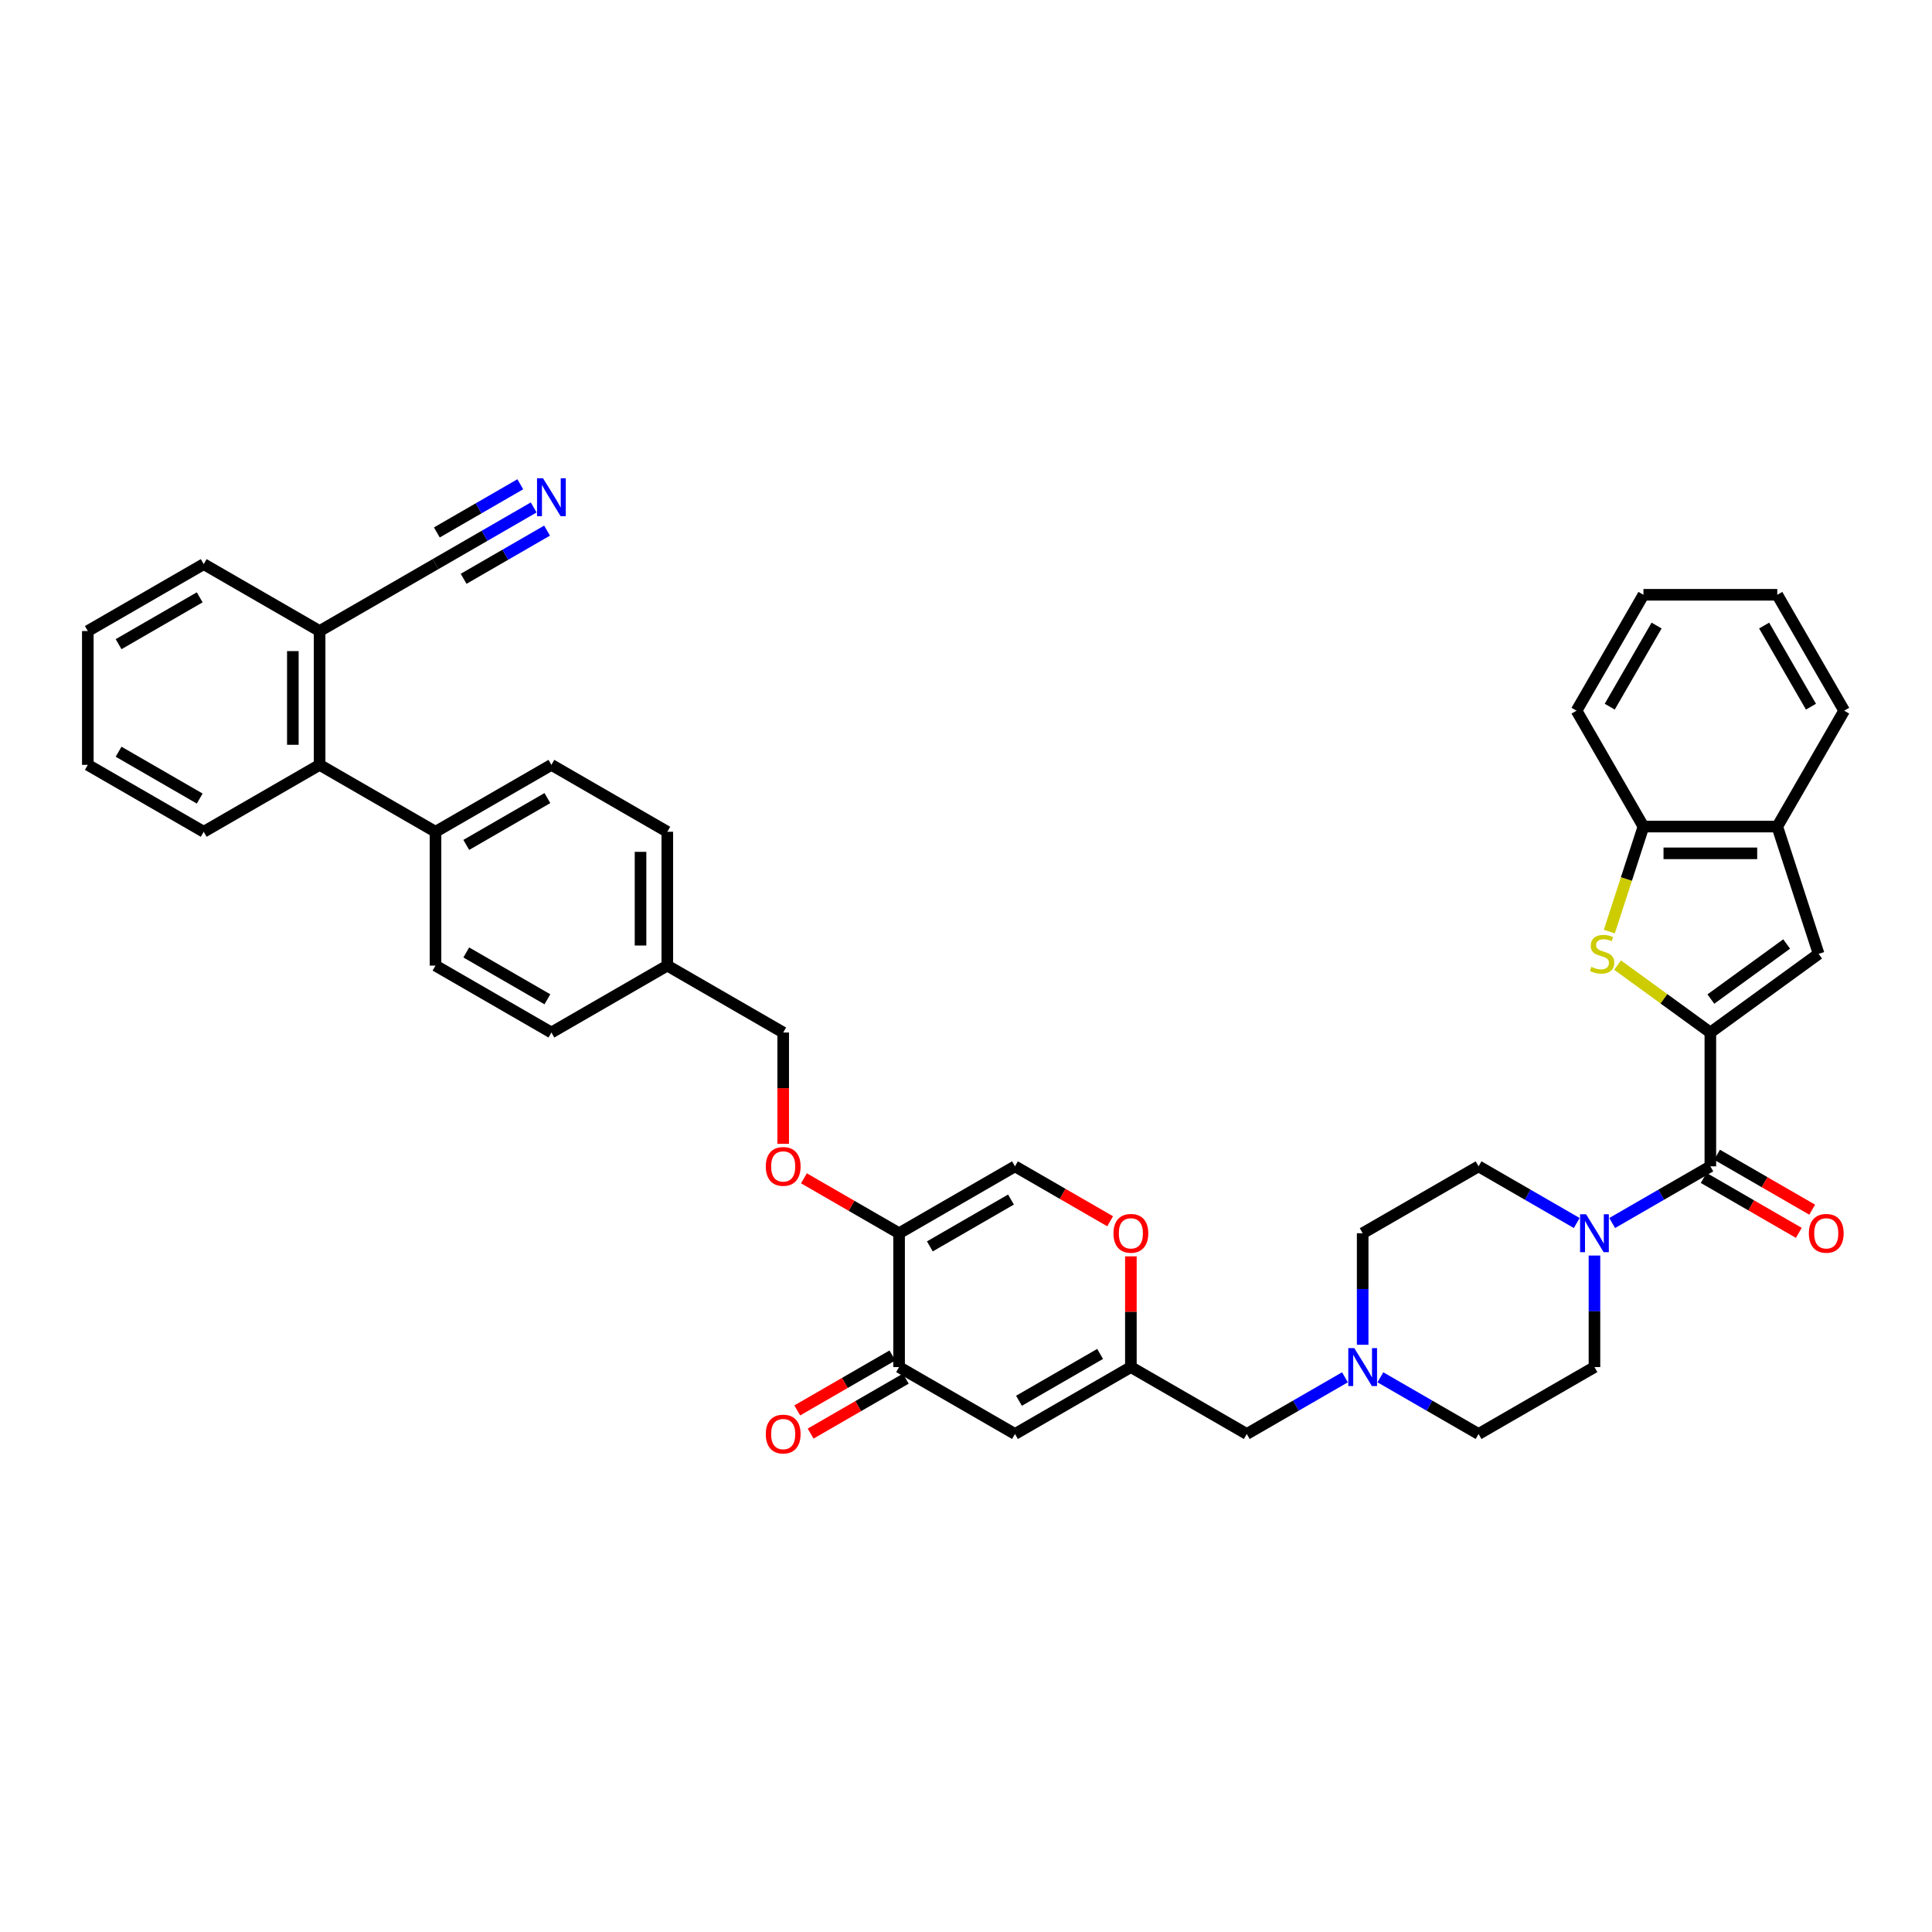 <?xml version='1.0' encoding='iso-8859-1'?>
<svg version='1.1' baseProfile='full'
              xmlns='http://www.w3.org/2000/svg'
                      xmlns:rdkit='http://www.rdkit.org/xml'
                      xmlns:xlink='http://www.w3.org/1999/xlink'
                  xml:space='preserve'
width='1000px' height='1000px' viewBox='0 0 1000 1000'>
<!-- END OF HEADER -->
<rect style='opacity:1.0;fill:#FFFFFF;stroke:none' width='1000' height='1000' x='0' y='0'> </rect>
<path class='bond-0' d='M 816.12,633.032 L 790.711,618.363' style='fill:none;fill-rule:evenodd;stroke:#0000FF;stroke-width:6px;stroke-linecap:butt;stroke-linejoin:miter;stroke-opacity:1' />
<path class='bond-0' d='M 790.711,618.363 L 765.303,603.693' style='fill:none;fill-rule:evenodd;stroke:#000000;stroke-width:6px;stroke-linecap:butt;stroke-linejoin:miter;stroke-opacity:1' />
<path class='bond-1' d='M 834.462,633.032 L 859.87,618.363' style='fill:none;fill-rule:evenodd;stroke:#0000FF;stroke-width:6px;stroke-linecap:butt;stroke-linejoin:miter;stroke-opacity:1' />
<path class='bond-1' d='M 859.87,618.363 L 885.278,603.693' style='fill:none;fill-rule:evenodd;stroke:#000000;stroke-width:6px;stroke-linecap:butt;stroke-linejoin:miter;stroke-opacity:1' />
<path class='bond-2' d='M 825.291,649.867 L 825.291,678.731' style='fill:none;fill-rule:evenodd;stroke:#0000FF;stroke-width:6px;stroke-linecap:butt;stroke-linejoin:miter;stroke-opacity:1' />
<path class='bond-2' d='M 825.291,678.731 L 825.291,707.595' style='fill:none;fill-rule:evenodd;stroke:#000000;stroke-width:6px;stroke-linecap:butt;stroke-linejoin:miter;stroke-opacity:1' />
<path class='bond-3' d='M 881.815,609.692 L 906.44,623.91' style='fill:none;fill-rule:evenodd;stroke:#000000;stroke-width:6px;stroke-linecap:butt;stroke-linejoin:miter;stroke-opacity:1' />
<path class='bond-3' d='M 906.44,623.91 L 931.066,638.127' style='fill:none;fill-rule:evenodd;stroke:#FF0000;stroke-width:6px;stroke-linecap:butt;stroke-linejoin:miter;stroke-opacity:1' />
<path class='bond-3' d='M 888.741,597.695 L 913.367,611.912' style='fill:none;fill-rule:evenodd;stroke:#000000;stroke-width:6px;stroke-linecap:butt;stroke-linejoin:miter;stroke-opacity:1' />
<path class='bond-3' d='M 913.367,611.912 L 937.992,626.13' style='fill:none;fill-rule:evenodd;stroke:#FF0000;stroke-width:6px;stroke-linecap:butt;stroke-linejoin:miter;stroke-opacity:1' />
<path class='bond-4' d='M 885.278,603.693 L 885.278,534.426' style='fill:none;fill-rule:evenodd;stroke:#000000;stroke-width:6px;stroke-linecap:butt;stroke-linejoin:miter;stroke-opacity:1' />
<path class='bond-5' d='M 765.303,742.228 L 739.895,727.559' style='fill:none;fill-rule:evenodd;stroke:#000000;stroke-width:6px;stroke-linecap:butt;stroke-linejoin:miter;stroke-opacity:1' />
<path class='bond-5' d='M 739.895,727.559 L 714.487,712.889' style='fill:none;fill-rule:evenodd;stroke:#0000FF;stroke-width:6px;stroke-linecap:butt;stroke-linejoin:miter;stroke-opacity:1' />
<path class='bond-6' d='M 765.303,742.228 L 825.291,707.595' style='fill:none;fill-rule:evenodd;stroke:#000000;stroke-width:6px;stroke-linecap:butt;stroke-linejoin:miter;stroke-opacity:1' />
<path class='bond-7' d='M 705.316,696.055 L 705.316,667.191' style='fill:none;fill-rule:evenodd;stroke:#0000FF;stroke-width:6px;stroke-linecap:butt;stroke-linejoin:miter;stroke-opacity:1' />
<path class='bond-7' d='M 705.316,667.191 L 705.316,638.327' style='fill:none;fill-rule:evenodd;stroke:#000000;stroke-width:6px;stroke-linecap:butt;stroke-linejoin:miter;stroke-opacity:1' />
<path class='bond-8' d='M 696.145,712.889 L 670.737,727.559' style='fill:none;fill-rule:evenodd;stroke:#0000FF;stroke-width:6px;stroke-linecap:butt;stroke-linejoin:miter;stroke-opacity:1' />
<path class='bond-8' d='M 670.737,727.559 L 645.328,742.228' style='fill:none;fill-rule:evenodd;stroke:#000000;stroke-width:6px;stroke-linecap:butt;stroke-linejoin:miter;stroke-opacity:1' />
<path class='bond-9' d='M 705.316,638.327 L 765.303,603.693' style='fill:none;fill-rule:evenodd;stroke:#000000;stroke-width:6px;stroke-linecap:butt;stroke-linejoin:miter;stroke-opacity:1' />
<path class='bond-10' d='M 645.328,742.228 L 585.341,707.595' style='fill:none;fill-rule:evenodd;stroke:#000000;stroke-width:6px;stroke-linecap:butt;stroke-linejoin:miter;stroke-opacity:1' />
<path class='bond-11' d='M 585.341,707.595 L 585.341,678.939' style='fill:none;fill-rule:evenodd;stroke:#000000;stroke-width:6px;stroke-linecap:butt;stroke-linejoin:miter;stroke-opacity:1' />
<path class='bond-11' d='M 585.341,678.939 L 585.341,650.283' style='fill:none;fill-rule:evenodd;stroke:#FF0000;stroke-width:6px;stroke-linecap:butt;stroke-linejoin:miter;stroke-opacity:1' />
<path class='bond-12' d='M 585.341,707.595 L 525.354,742.228' style='fill:none;fill-rule:evenodd;stroke:#000000;stroke-width:6px;stroke-linecap:butt;stroke-linejoin:miter;stroke-opacity:1' />
<path class='bond-12' d='M 569.416,700.792 L 527.425,725.036' style='fill:none;fill-rule:evenodd;stroke:#000000;stroke-width:6px;stroke-linecap:butt;stroke-linejoin:miter;stroke-opacity:1' />
<path class='bond-13' d='M 574.605,632.128 L 549.979,617.911' style='fill:none;fill-rule:evenodd;stroke:#FF0000;stroke-width:6px;stroke-linecap:butt;stroke-linejoin:miter;stroke-opacity:1' />
<path class='bond-13' d='M 549.979,617.911 L 525.354,603.693' style='fill:none;fill-rule:evenodd;stroke:#000000;stroke-width:6px;stroke-linecap:butt;stroke-linejoin:miter;stroke-opacity:1' />
<path class='bond-14' d='M 525.354,603.693 L 465.366,638.327' style='fill:none;fill-rule:evenodd;stroke:#000000;stroke-width:6px;stroke-linecap:butt;stroke-linejoin:miter;stroke-opacity:1' />
<path class='bond-14' d='M 523.282,620.886 L 481.291,645.13' style='fill:none;fill-rule:evenodd;stroke:#000000;stroke-width:6px;stroke-linecap:butt;stroke-linejoin:miter;stroke-opacity:1' />
<path class='bond-15' d='M 465.366,638.327 L 465.366,707.595' style='fill:none;fill-rule:evenodd;stroke:#000000;stroke-width:6px;stroke-linecap:butt;stroke-linejoin:miter;stroke-opacity:1' />
<path class='bond-16' d='M 465.366,638.327 L 440.741,624.11' style='fill:none;fill-rule:evenodd;stroke:#000000;stroke-width:6px;stroke-linecap:butt;stroke-linejoin:miter;stroke-opacity:1' />
<path class='bond-16' d='M 440.741,624.11 L 416.115,609.892' style='fill:none;fill-rule:evenodd;stroke:#FF0000;stroke-width:6px;stroke-linecap:butt;stroke-linejoin:miter;stroke-opacity:1' />
<path class='bond-17' d='M 465.366,707.595 L 525.354,742.228' style='fill:none;fill-rule:evenodd;stroke:#000000;stroke-width:6px;stroke-linecap:butt;stroke-linejoin:miter;stroke-opacity:1' />
<path class='bond-18' d='M 461.903,701.596 L 437.277,715.813' style='fill:none;fill-rule:evenodd;stroke:#000000;stroke-width:6px;stroke-linecap:butt;stroke-linejoin:miter;stroke-opacity:1' />
<path class='bond-18' d='M 437.277,715.813 L 412.652,730.031' style='fill:none;fill-rule:evenodd;stroke:#FF0000;stroke-width:6px;stroke-linecap:butt;stroke-linejoin:miter;stroke-opacity:1' />
<path class='bond-18' d='M 468.83,713.593 L 444.204,727.811' style='fill:none;fill-rule:evenodd;stroke:#000000;stroke-width:6px;stroke-linecap:butt;stroke-linejoin:miter;stroke-opacity:1' />
<path class='bond-18' d='M 444.204,727.811 L 419.579,742.028' style='fill:none;fill-rule:evenodd;stroke:#FF0000;stroke-width:6px;stroke-linecap:butt;stroke-linejoin:miter;stroke-opacity:1' />
<path class='bond-19' d='M 405.379,592.043 L 405.379,563.234' style='fill:none;fill-rule:evenodd;stroke:#FF0000;stroke-width:6px;stroke-linecap:butt;stroke-linejoin:miter;stroke-opacity:1' />
<path class='bond-19' d='M 405.379,563.234 L 405.379,534.426' style='fill:none;fill-rule:evenodd;stroke:#000000;stroke-width:6px;stroke-linecap:butt;stroke-linejoin:miter;stroke-opacity:1' />
<path class='bond-20' d='M 405.379,534.426 L 345.391,499.792' style='fill:none;fill-rule:evenodd;stroke:#000000;stroke-width:6px;stroke-linecap:butt;stroke-linejoin:miter;stroke-opacity:1' />
<path class='bond-21' d='M 345.391,499.792 L 345.391,430.525' style='fill:none;fill-rule:evenodd;stroke:#000000;stroke-width:6px;stroke-linecap:butt;stroke-linejoin:miter;stroke-opacity:1' />
<path class='bond-21' d='M 331.538,489.402 L 331.538,440.915' style='fill:none;fill-rule:evenodd;stroke:#000000;stroke-width:6px;stroke-linecap:butt;stroke-linejoin:miter;stroke-opacity:1' />
<path class='bond-22' d='M 345.391,499.792 L 285.404,534.426' style='fill:none;fill-rule:evenodd;stroke:#000000;stroke-width:6px;stroke-linecap:butt;stroke-linejoin:miter;stroke-opacity:1' />
<path class='bond-23' d='M 345.391,430.525 L 285.404,395.891' style='fill:none;fill-rule:evenodd;stroke:#000000;stroke-width:6px;stroke-linecap:butt;stroke-linejoin:miter;stroke-opacity:1' />
<path class='bond-24' d='M 285.404,395.891 L 225.417,430.525' style='fill:none;fill-rule:evenodd;stroke:#000000;stroke-width:6px;stroke-linecap:butt;stroke-linejoin:miter;stroke-opacity:1' />
<path class='bond-24' d='M 283.333,413.084 L 241.342,437.327' style='fill:none;fill-rule:evenodd;stroke:#000000;stroke-width:6px;stroke-linecap:butt;stroke-linejoin:miter;stroke-opacity:1' />
<path class='bond-25' d='M 225.417,430.525 L 225.417,499.792' style='fill:none;fill-rule:evenodd;stroke:#000000;stroke-width:6px;stroke-linecap:butt;stroke-linejoin:miter;stroke-opacity:1' />
<path class='bond-26' d='M 225.417,430.525 L 165.429,395.891' style='fill:none;fill-rule:evenodd;stroke:#000000;stroke-width:6px;stroke-linecap:butt;stroke-linejoin:miter;stroke-opacity:1' />
<path class='bond-27' d='M 225.417,499.792 L 285.404,534.426' style='fill:none;fill-rule:evenodd;stroke:#000000;stroke-width:6px;stroke-linecap:butt;stroke-linejoin:miter;stroke-opacity:1' />
<path class='bond-27' d='M 241.342,492.99 L 283.333,517.233' style='fill:none;fill-rule:evenodd;stroke:#000000;stroke-width:6px;stroke-linecap:butt;stroke-linejoin:miter;stroke-opacity:1' />
<path class='bond-28' d='M 165.429,395.891 L 165.429,326.624' style='fill:none;fill-rule:evenodd;stroke:#000000;stroke-width:6px;stroke-linecap:butt;stroke-linejoin:miter;stroke-opacity:1' />
<path class='bond-28' d='M 151.576,385.501 L 151.576,337.014' style='fill:none;fill-rule:evenodd;stroke:#000000;stroke-width:6px;stroke-linecap:butt;stroke-linejoin:miter;stroke-opacity:1' />
<path class='bond-29' d='M 165.429,395.891 L 105.442,430.525' style='fill:none;fill-rule:evenodd;stroke:#000000;stroke-width:6px;stroke-linecap:butt;stroke-linejoin:miter;stroke-opacity:1' />
<path class='bond-30' d='M 165.429,326.624 L 105.442,291.99' style='fill:none;fill-rule:evenodd;stroke:#000000;stroke-width:6px;stroke-linecap:butt;stroke-linejoin:miter;stroke-opacity:1' />
<path class='bond-31' d='M 165.429,326.624 L 225.417,291.99' style='fill:none;fill-rule:evenodd;stroke:#000000;stroke-width:6px;stroke-linecap:butt;stroke-linejoin:miter;stroke-opacity:1' />
<path class='bond-32' d='M 105.442,291.99 L 45.455,326.624' style='fill:none;fill-rule:evenodd;stroke:#000000;stroke-width:6px;stroke-linecap:butt;stroke-linejoin:miter;stroke-opacity:1' />
<path class='bond-32' d='M 103.371,309.182 L 61.379,333.426' style='fill:none;fill-rule:evenodd;stroke:#000000;stroke-width:6px;stroke-linecap:butt;stroke-linejoin:miter;stroke-opacity:1' />
<path class='bond-33' d='M 45.455,326.624 L 45.455,395.891' style='fill:none;fill-rule:evenodd;stroke:#000000;stroke-width:6px;stroke-linecap:butt;stroke-linejoin:miter;stroke-opacity:1' />
<path class='bond-34' d='M 45.455,395.891 L 105.442,430.525' style='fill:none;fill-rule:evenodd;stroke:#000000;stroke-width:6px;stroke-linecap:butt;stroke-linejoin:miter;stroke-opacity:1' />
<path class='bond-34' d='M 61.379,389.089 L 103.371,413.332' style='fill:none;fill-rule:evenodd;stroke:#000000;stroke-width:6px;stroke-linecap:butt;stroke-linejoin:miter;stroke-opacity:1' />
<path class='bond-35' d='M 919.912,427.834 L 850.644,427.834' style='fill:none;fill-rule:evenodd;stroke:#000000;stroke-width:6px;stroke-linecap:butt;stroke-linejoin:miter;stroke-opacity:1' />
<path class='bond-35' d='M 909.522,441.688 L 861.034,441.688' style='fill:none;fill-rule:evenodd;stroke:#000000;stroke-width:6px;stroke-linecap:butt;stroke-linejoin:miter;stroke-opacity:1' />
<path class='bond-36' d='M 919.912,427.834 L 941.317,493.712' style='fill:none;fill-rule:evenodd;stroke:#000000;stroke-width:6px;stroke-linecap:butt;stroke-linejoin:miter;stroke-opacity:1' />
<path class='bond-37' d='M 919.912,427.834 L 954.545,367.847' style='fill:none;fill-rule:evenodd;stroke:#000000;stroke-width:6px;stroke-linecap:butt;stroke-linejoin:miter;stroke-opacity:1' />
<path class='bond-38' d='M 850.644,427.834 L 841.812,455.017' style='fill:none;fill-rule:evenodd;stroke:#000000;stroke-width:6px;stroke-linecap:butt;stroke-linejoin:miter;stroke-opacity:1' />
<path class='bond-38' d='M 841.812,455.017 L 832.98,482.199' style='fill:none;fill-rule:evenodd;stroke:#CCCC00;stroke-width:6px;stroke-linecap:butt;stroke-linejoin:miter;stroke-opacity:1' />
<path class='bond-39' d='M 850.644,427.834 L 816.011,367.847' style='fill:none;fill-rule:evenodd;stroke:#000000;stroke-width:6px;stroke-linecap:butt;stroke-linejoin:miter;stroke-opacity:1' />
<path class='bond-40' d='M 941.317,493.712 L 885.278,534.426' style='fill:none;fill-rule:evenodd;stroke:#000000;stroke-width:6px;stroke-linecap:butt;stroke-linejoin:miter;stroke-opacity:1' />
<path class='bond-40' d='M 924.768,488.611 L 885.541,517.111' style='fill:none;fill-rule:evenodd;stroke:#000000;stroke-width:6px;stroke-linecap:butt;stroke-linejoin:miter;stroke-opacity:1' />
<path class='bond-41' d='M 954.545,367.847 L 919.912,307.859' style='fill:none;fill-rule:evenodd;stroke:#000000;stroke-width:6px;stroke-linecap:butt;stroke-linejoin:miter;stroke-opacity:1' />
<path class='bond-41' d='M 937.353,365.776 L 913.109,323.784' style='fill:none;fill-rule:evenodd;stroke:#000000;stroke-width:6px;stroke-linecap:butt;stroke-linejoin:miter;stroke-opacity:1' />
<path class='bond-42' d='M 837.261,499.539 L 861.269,516.983' style='fill:none;fill-rule:evenodd;stroke:#CCCC00;stroke-width:6px;stroke-linecap:butt;stroke-linejoin:miter;stroke-opacity:1' />
<path class='bond-42' d='M 861.269,516.983 L 885.278,534.426' style='fill:none;fill-rule:evenodd;stroke:#000000;stroke-width:6px;stroke-linecap:butt;stroke-linejoin:miter;stroke-opacity:1' />
<path class='bond-43' d='M 816.011,367.847 L 850.644,307.859' style='fill:none;fill-rule:evenodd;stroke:#000000;stroke-width:6px;stroke-linecap:butt;stroke-linejoin:miter;stroke-opacity:1' />
<path class='bond-43' d='M 833.203,365.776 L 857.447,323.784' style='fill:none;fill-rule:evenodd;stroke:#000000;stroke-width:6px;stroke-linecap:butt;stroke-linejoin:miter;stroke-opacity:1' />
<path class='bond-44' d='M 919.912,307.859 L 850.644,307.859' style='fill:none;fill-rule:evenodd;stroke:#000000;stroke-width:6px;stroke-linecap:butt;stroke-linejoin:miter;stroke-opacity:1' />
<path class='bond-45' d='M 225.417,291.99 L 250.825,277.32' style='fill:none;fill-rule:evenodd;stroke:#000000;stroke-width:6px;stroke-linecap:butt;stroke-linejoin:miter;stroke-opacity:1' />
<path class='bond-45' d='M 250.825,277.32 L 276.233,262.651' style='fill:none;fill-rule:evenodd;stroke:#0000FF;stroke-width:6px;stroke-linecap:butt;stroke-linejoin:miter;stroke-opacity:1' />
<path class='bond-45' d='M 239.966,299.586 L 261.563,287.117' style='fill:none;fill-rule:evenodd;stroke:#000000;stroke-width:6px;stroke-linecap:butt;stroke-linejoin:miter;stroke-opacity:1' />
<path class='bond-45' d='M 261.563,287.117 L 283.16,274.648' style='fill:none;fill-rule:evenodd;stroke:#0000FF;stroke-width:6px;stroke-linecap:butt;stroke-linejoin:miter;stroke-opacity:1' />
<path class='bond-45' d='M 226.112,275.591 L 247.709,263.122' style='fill:none;fill-rule:evenodd;stroke:#000000;stroke-width:6px;stroke-linecap:butt;stroke-linejoin:miter;stroke-opacity:1' />
<path class='bond-45' d='M 247.709,263.122 L 269.306,250.653' style='fill:none;fill-rule:evenodd;stroke:#0000FF;stroke-width:6px;stroke-linecap:butt;stroke-linejoin:miter;stroke-opacity:1' />
<path  class='atom-0' d='M 820.954 628.519
L 827.382 638.909
Q 828.02 639.934, 829.045 641.791
Q 830.07 643.647, 830.125 643.758
L 830.125 628.519
L 832.73 628.519
L 832.73 648.135
L 830.042 648.135
L 823.143 636.776
Q 822.34 635.446, 821.481 633.922
Q 820.65 632.398, 820.4 631.927
L 820.4 648.135
L 817.851 648.135
L 817.851 628.519
L 820.954 628.519
' fill='#0000FF'/>
<path  class='atom-2' d='M 936.261 638.383
Q 936.261 633.672, 938.588 631.04
Q 940.915 628.408, 945.265 628.408
Q 949.615 628.408, 951.943 631.04
Q 954.27 633.672, 954.27 638.383
Q 954.27 643.148, 951.915 645.863
Q 949.56 648.551, 945.265 648.551
Q 940.943 648.551, 938.588 645.863
Q 936.261 643.176, 936.261 638.383
M 945.265 646.334
Q 948.258 646.334, 949.865 644.34
Q 951.499 642.317, 951.499 638.383
Q 951.499 634.531, 949.865 632.592
Q 948.258 630.625, 945.265 630.625
Q 942.273 630.625, 940.638 632.564
Q 939.031 634.504, 939.031 638.383
Q 939.031 642.345, 940.638 644.34
Q 942.273 646.334, 945.265 646.334
' fill='#FF0000'/>
<path  class='atom-4' d='M 700.98 697.786
L 707.408 708.176
Q 708.045 709.202, 709.07 711.058
Q 710.095 712.914, 710.151 713.025
L 710.151 697.786
L 712.755 697.786
L 712.755 717.403
L 710.068 717.403
L 703.169 706.043
Q 702.365 704.713, 701.506 703.189
Q 700.675 701.665, 700.426 701.194
L 700.426 717.403
L 697.876 717.403
L 697.876 697.786
L 700.98 697.786
' fill='#0000FF'/>
<path  class='atom-10' d='M 576.336 638.383
Q 576.336 633.672, 578.664 631.04
Q 580.991 628.408, 585.341 628.408
Q 589.691 628.408, 592.018 631.04
Q 594.346 633.672, 594.346 638.383
Q 594.346 643.148, 591.991 645.863
Q 589.636 648.551, 585.341 648.551
Q 581.019 648.551, 578.664 645.863
Q 576.336 643.176, 576.336 638.383
M 585.341 646.334
Q 588.333 646.334, 589.94 644.34
Q 591.575 642.317, 591.575 638.383
Q 591.575 634.531, 589.94 632.592
Q 588.333 630.625, 585.341 630.625
Q 582.349 630.625, 580.714 632.564
Q 579.107 634.504, 579.107 638.383
Q 579.107 642.345, 580.714 644.34
Q 582.349 646.334, 585.341 646.334
' fill='#FF0000'/>
<path  class='atom-15' d='M 396.374 603.749
Q 396.374 599.039, 398.701 596.406
Q 401.029 593.774, 405.379 593.774
Q 409.729 593.774, 412.056 596.406
Q 414.384 599.039, 414.384 603.749
Q 414.384 608.514, 412.029 611.23
Q 409.673 613.917, 405.379 613.917
Q 401.057 613.917, 398.701 611.23
Q 396.374 608.542, 396.374 603.749
M 405.379 611.701
Q 408.371 611.701, 409.978 609.706
Q 411.613 607.683, 411.613 603.749
Q 411.613 599.898, 409.978 597.958
Q 408.371 595.991, 405.379 595.991
Q 402.387 595.991, 400.752 597.93
Q 399.145 599.87, 399.145 603.749
Q 399.145 607.711, 400.752 609.706
Q 402.387 611.701, 405.379 611.701
' fill='#FF0000'/>
<path  class='atom-29' d='M 396.374 742.284
Q 396.374 737.574, 398.701 734.941
Q 401.029 732.309, 405.379 732.309
Q 409.729 732.309, 412.056 734.941
Q 414.384 737.574, 414.384 742.284
Q 414.384 747.049, 412.029 749.765
Q 409.673 752.452, 405.379 752.452
Q 401.057 752.452, 398.701 749.765
Q 396.374 747.077, 396.374 742.284
M 405.379 750.236
Q 408.371 750.236, 409.978 748.241
Q 411.613 746.218, 411.613 742.284
Q 411.613 738.432, 409.978 736.493
Q 408.371 734.526, 405.379 734.526
Q 402.387 734.526, 400.752 736.465
Q 399.145 738.405, 399.145 742.284
Q 399.145 746.246, 400.752 748.241
Q 402.387 750.236, 405.379 750.236
' fill='#FF0000'/>
<path  class='atom-34' d='M 823.698 500.444
Q 823.92 500.527, 824.834 500.915
Q 825.748 501.303, 826.746 501.553
Q 827.771 501.774, 828.768 501.774
Q 830.625 501.774, 831.705 500.888
Q 832.786 499.973, 832.786 498.394
Q 832.786 497.313, 832.232 496.648
Q 831.705 495.984, 830.874 495.623
Q 830.043 495.263, 828.658 494.848
Q 826.912 494.321, 825.859 493.822
Q 824.834 493.324, 824.086 492.271
Q 823.366 491.218, 823.366 489.445
Q 823.366 486.979, 825.028 485.455
Q 826.718 483.931, 830.043 483.931
Q 832.315 483.931, 834.892 485.012
L 834.254 487.145
Q 831.899 486.175, 830.126 486.175
Q 828.214 486.175, 827.161 486.979
Q 826.109 487.755, 826.136 489.112
Q 826.136 490.165, 826.663 490.802
Q 827.217 491.44, 827.993 491.8
Q 828.796 492.16, 830.126 492.576
Q 831.899 493.13, 832.952 493.684
Q 834.005 494.238, 834.753 495.374
Q 835.529 496.482, 835.529 498.394
Q 835.529 501.109, 833.7 502.578
Q 831.899 504.019, 828.879 504.019
Q 827.134 504.019, 825.804 503.631
Q 824.502 503.27, 822.95 502.633
L 823.698 500.444
' fill='#CCCC00'/>
<path  class='atom-40' d='M 281.068 247.548
L 287.496 257.938
Q 288.133 258.963, 289.158 260.819
Q 290.184 262.676, 290.239 262.787
L 290.239 247.548
L 292.843 247.548
L 292.843 267.164
L 290.156 267.164
L 283.257 255.804
Q 282.453 254.475, 281.594 252.951
Q 280.763 251.427, 280.514 250.956
L 280.514 267.164
L 277.965 267.164
L 277.965 247.548
L 281.068 247.548
' fill='#0000FF'/>
</svg>
